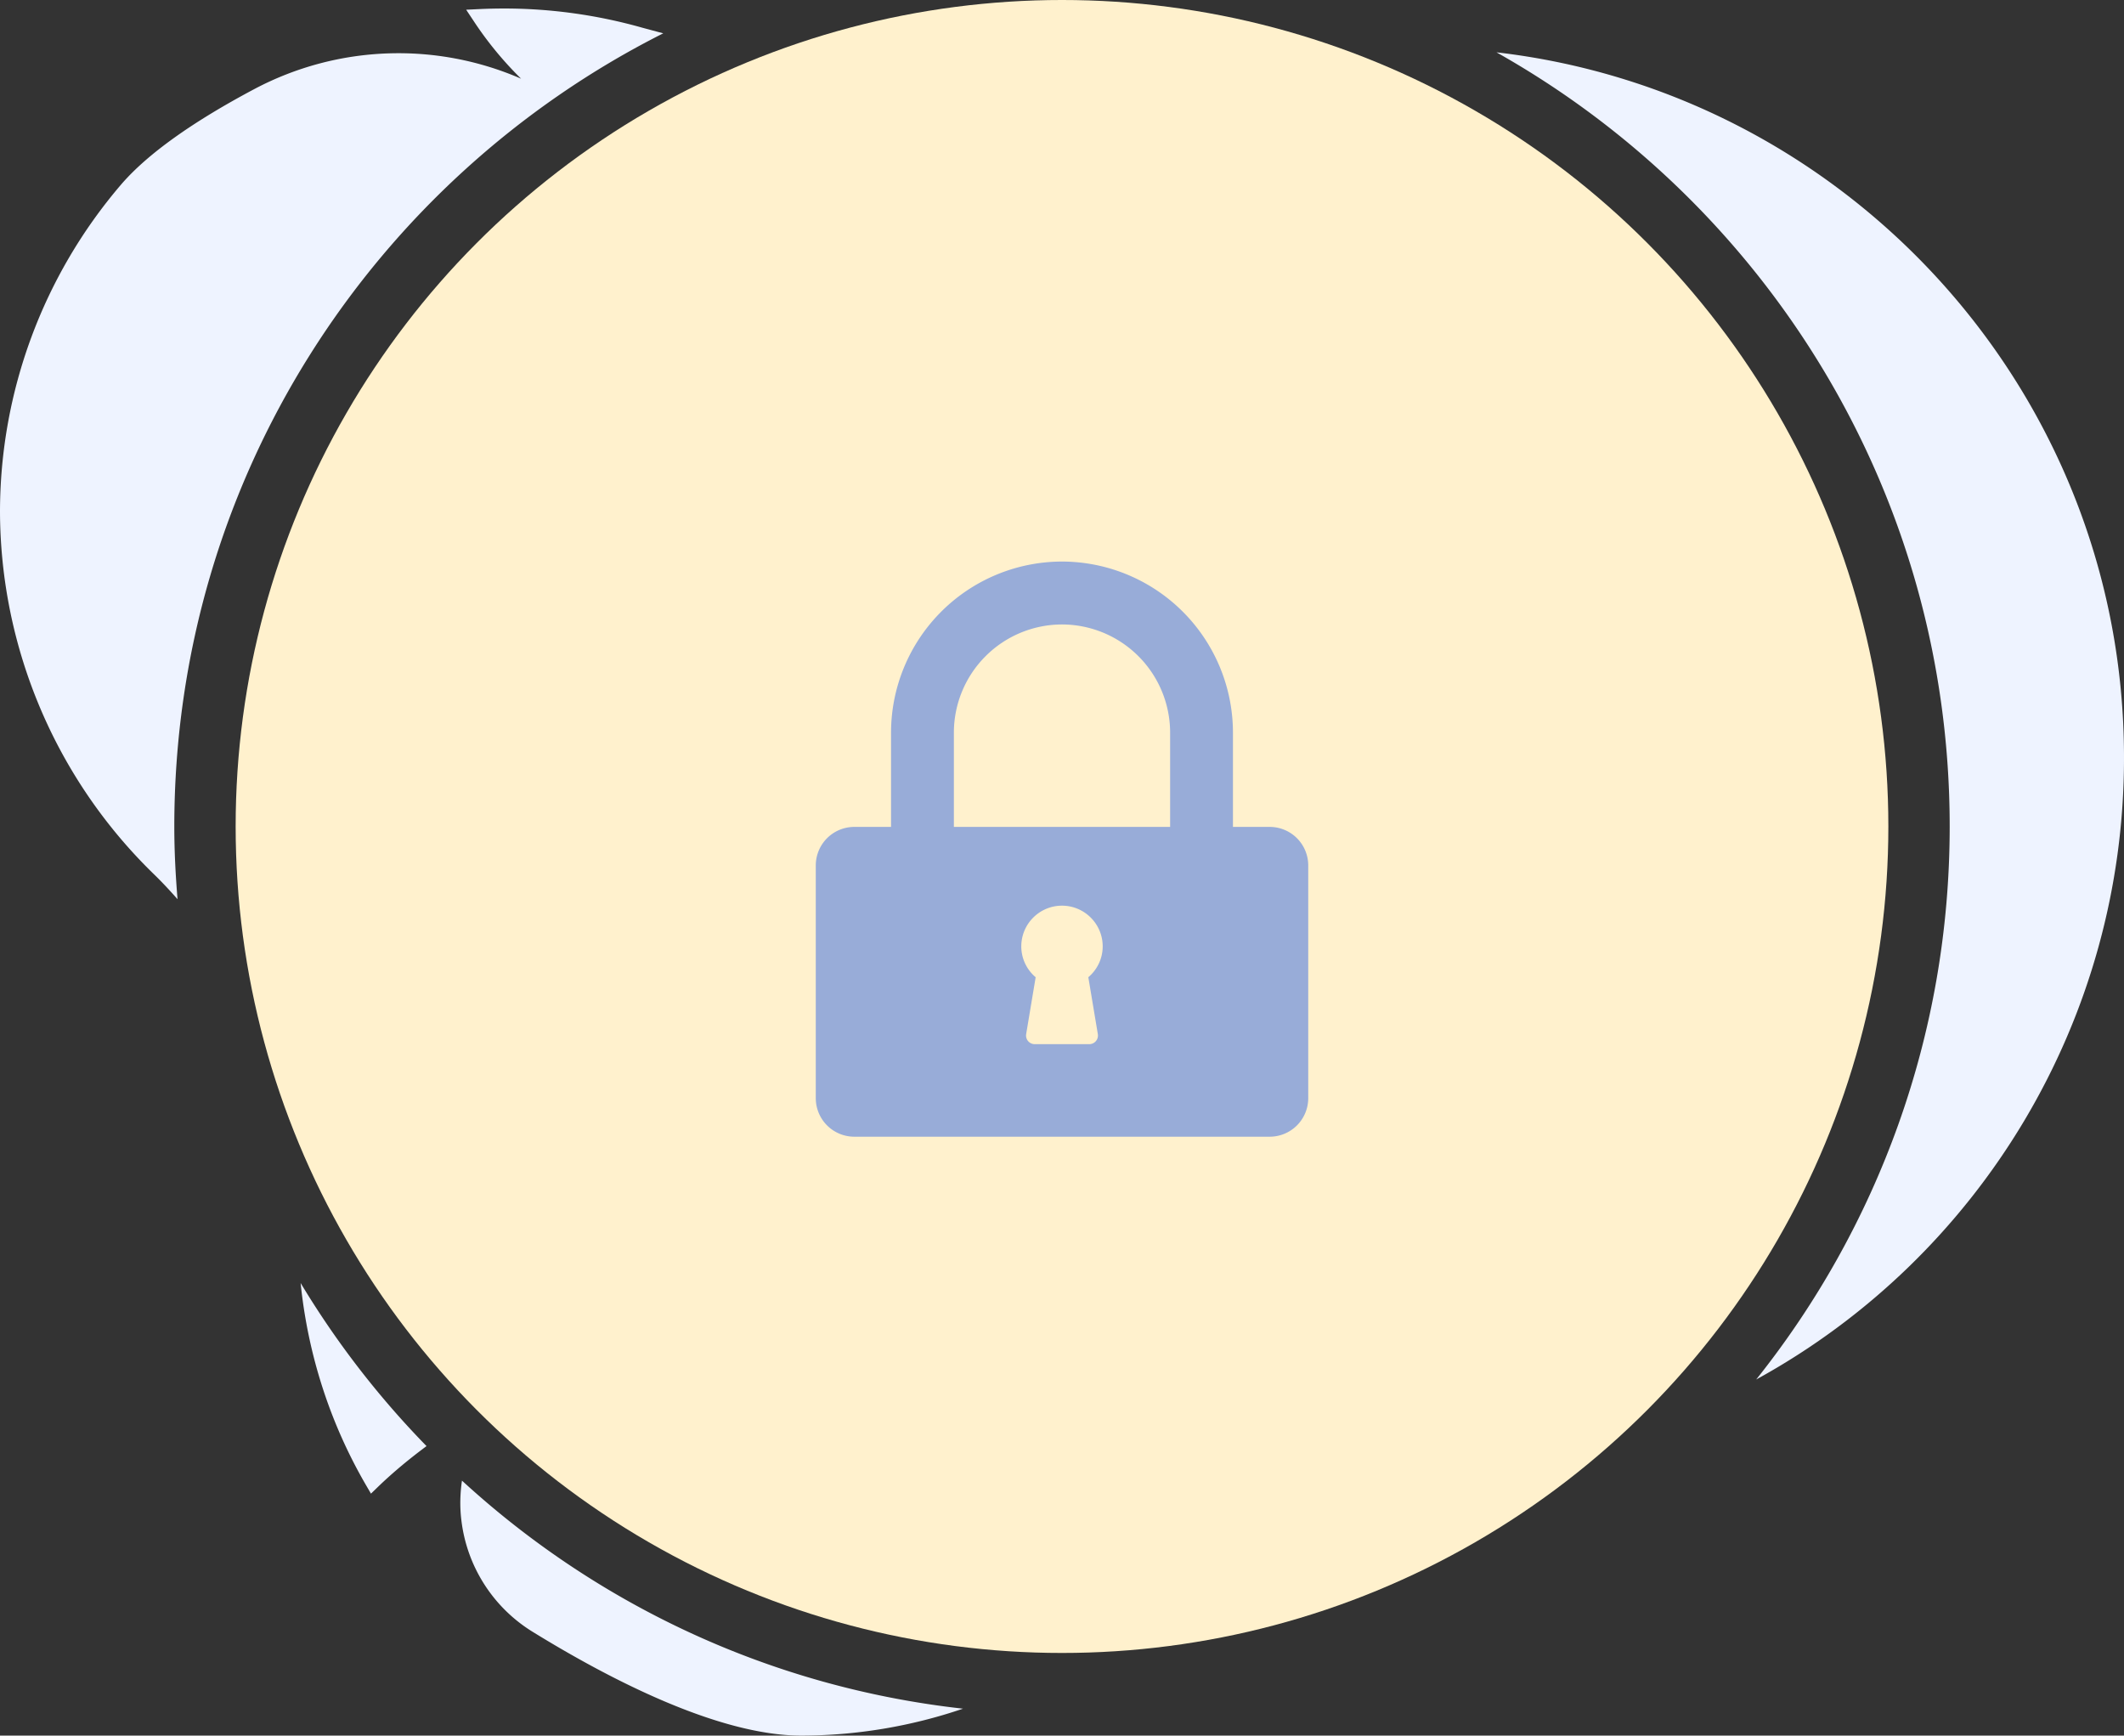 <svg xmlns="http://www.w3.org/2000/svg" width="109.668" height="89.599" xmlns:v="https://vecta.io/nano"><rect width="100%" height="100%" fill="#333333" stroke="none"/><path d="M9 42.667C9 24.76 19.275 9.263 34.245 1.721l-1.064-.286C30.845.772 28.429.437 26.002.439A27.46 27.46 0 0 0 24.73.47l-.66.032.366.551a18.2 18.2 0 0 0 2.47 3.01 15.89 15.89 0 0 0-13.717.505C9.922 6.297 7.585 7.971 6.24 9.542 2.214 14.251 0 20.244 0 26.44a26.2 26.2 0 0 0 7.95 18.694c.424.411.826.844 1.217 1.287C9.065 45.182 9 43.932 9 42.667zm6.522 23.569c.375 3.679 1.517 7.247 3.391 10.459l.241.414.343-.332c.793-.767 1.643-1.467 2.526-2.122a46.06 46.06 0 0 1-6.501-8.419zm8.331 10.201c-.098.675-.117 1.363-.03 2.053.285 2.382 1.643 4.503 3.688 5.757 3.962 2.441 9.584 5.353 13.866 5.353a26 26 0 0 0 8.346-1.39c-9.925-1.102-18.892-5.368-25.87-11.773zM77.267 2.701c13.963 7.854 23.401 22.804 23.401 39.965 0 10.798-3.743 20.717-9.99 28.55 11.57-6.345 19.011-18.58 18.99-32.123 0-18.773-14.188-34.284-32.401-36.392z" fill="#eef3ff"/><circle fill="#fff1cd" cx="54.834" cy="42.667" r="42.667"/><path fill="#98acd8" d="M65.564 42.689h-1.903v-4.872a8.84 8.84 0 0 0-8.827-8.827 8.84 8.84 0 0 0-8.827 8.827v4.872h-1.902a1.99 1.99 0 0 0-1.984 1.984v12.021a1.99 1.99 0 0 0 1.984 1.988h21.46a1.99 1.99 0 0 0 1.983-1.988V44.673a1.99 1.99 0 0 0-1.984-1.984zm-8.88 10.694a.45.45 0 0 1-.1.364c-.085.099-.211.158-.346.158H53.43a.46.46 0 0 1-.347-.158.45.45 0 0 1-.099-.364l.49-2.934a2.08 2.08 0 0 1-.742-1.593c0-1.16.944-2.101 2.101-2.101s2.102.94 2.102 2.101c0 .621-.275 1.197-.742 1.593l.491 2.934zm3.733-10.694H49.251v-4.872a5.59 5.59 0 0 1 5.583-5.579 5.59 5.59 0 0 1 5.583 5.579v4.872z"/></svg>